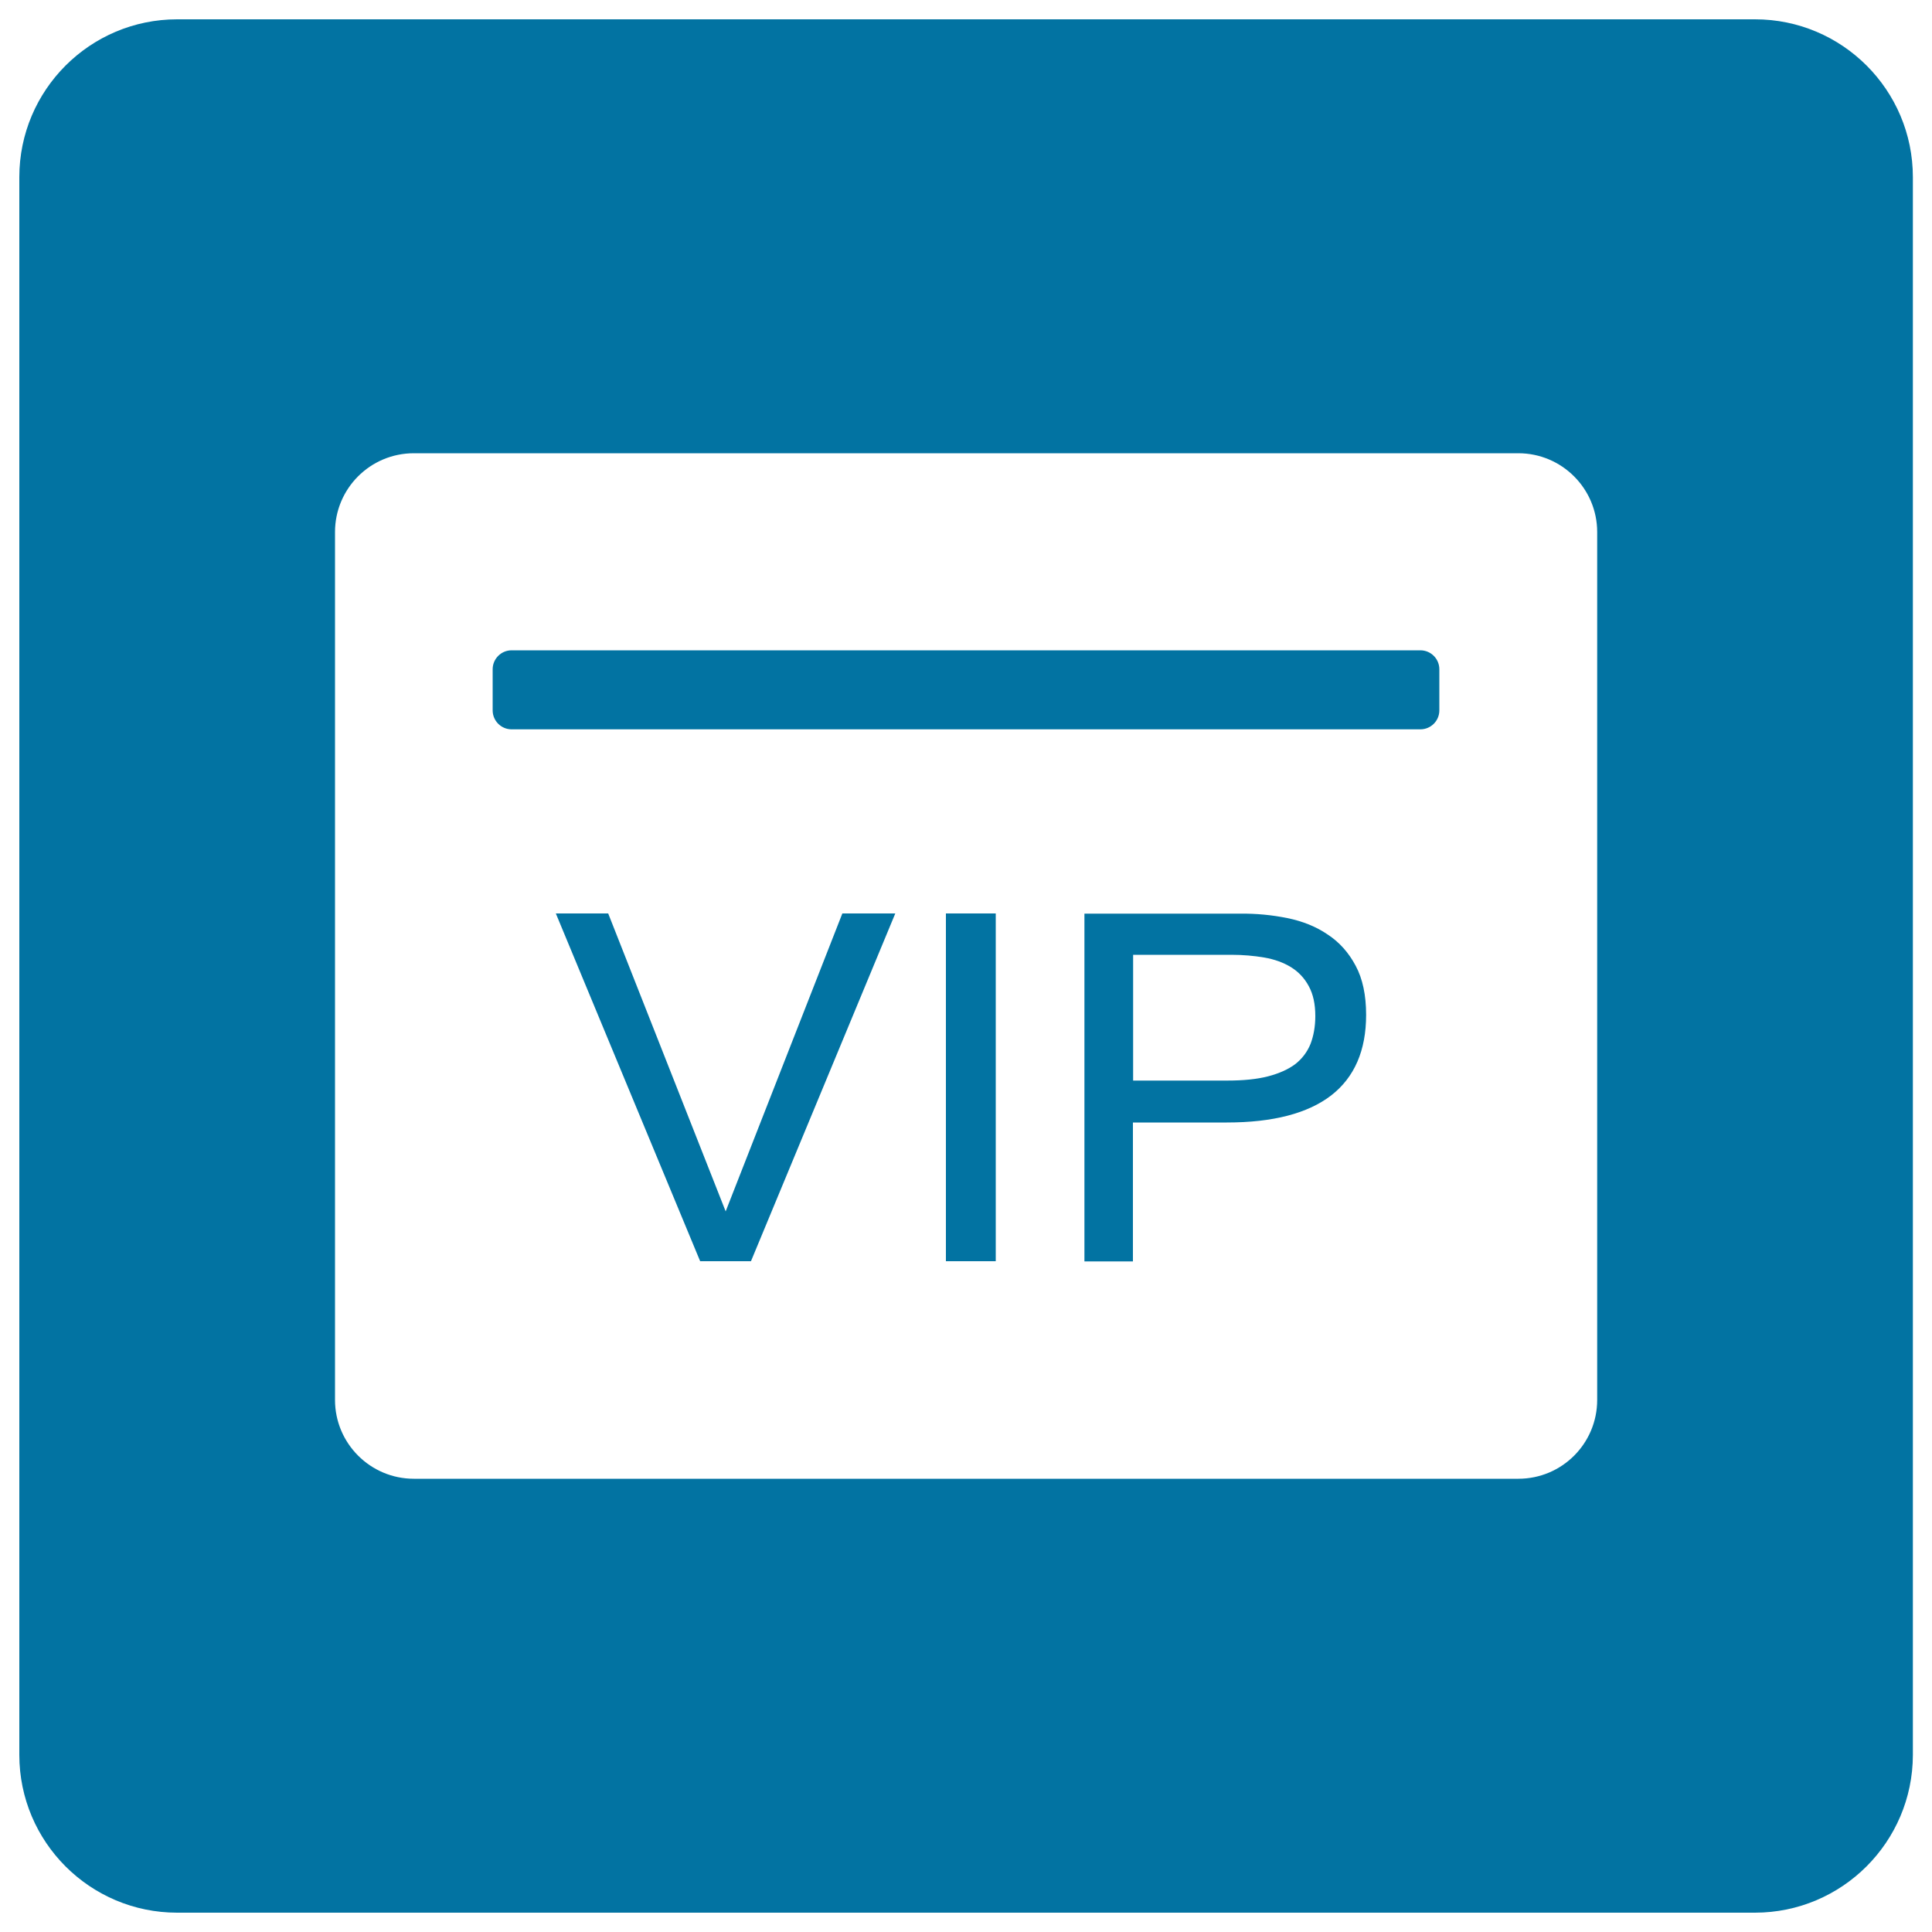 <svg xmlns="http://www.w3.org/2000/svg" viewBox="0 0 1000 1000" style="fill:#0273a2">
<title>Membership Card SVG icons</title>
<path d="M908.3,990H91.7C46.6,990,10,953.4,10,908.3V91.7C10,46.6,46.6,10,91.7,10h816.7c45.1,0,81.7,36.6,81.7,81.7v816.7C990,953.4,953.4,990,908.3,990z M826.7,275.4c0-22.5-18.3-40.8-40.8-40.8H214.2c-22.6,0-40.8,18.3-40.8,40.8v449.2c0,22.5,18.3,40.8,40.8,40.8h571.7c22.6,0,40.8-18.3,40.8-40.8V275.4z M735.2,377.5H264.8c-5.4,0-9.8-4.4-9.8-9.8v-21.3c0-5.4,4.4-9.8,9.8-9.8h470.4c5.4,0,9.8,4.4,9.8,9.8v21.3C745,373.1,740.6,377.5,735.2,377.5z M375.6,627L436,472.8h27.4l-74.7,180h-26.3l-74.7-180h27.1L375.6,627z M515.4,652.8h-25.8v-180h25.8V652.8z M666.3,475.2c7.9,1.6,14.9,4.4,20.9,8.5c6.1,4,10.9,9.4,14.5,16.2c3.6,6.7,5.4,15.2,5.4,25.4c0,18.4-6,32.3-18.1,41.7c-12.1,9.3-30.1,14-54,14h-48.6v71.9h-25.1v-180h80.4C650.3,472.8,658.4,473.6,666.3,475.2z M586.5,494v65.3h48.7c8.4,0,15.4-0.7,21.2-2.2c5.7-1.5,10.4-3.6,14-6.3c3.6-2.8,6.2-6.3,7.9-10.4c1.6-4.2,2.5-9,2.5-14.5c0-6.2-1.1-11.3-3.4-15.5c-2.2-4.1-5.3-7.4-9.2-9.8c-3.9-2.4-8.6-4.1-13.9-5c-5.3-0.9-11-1.4-17-1.4H586.5z"/>
</svg>
